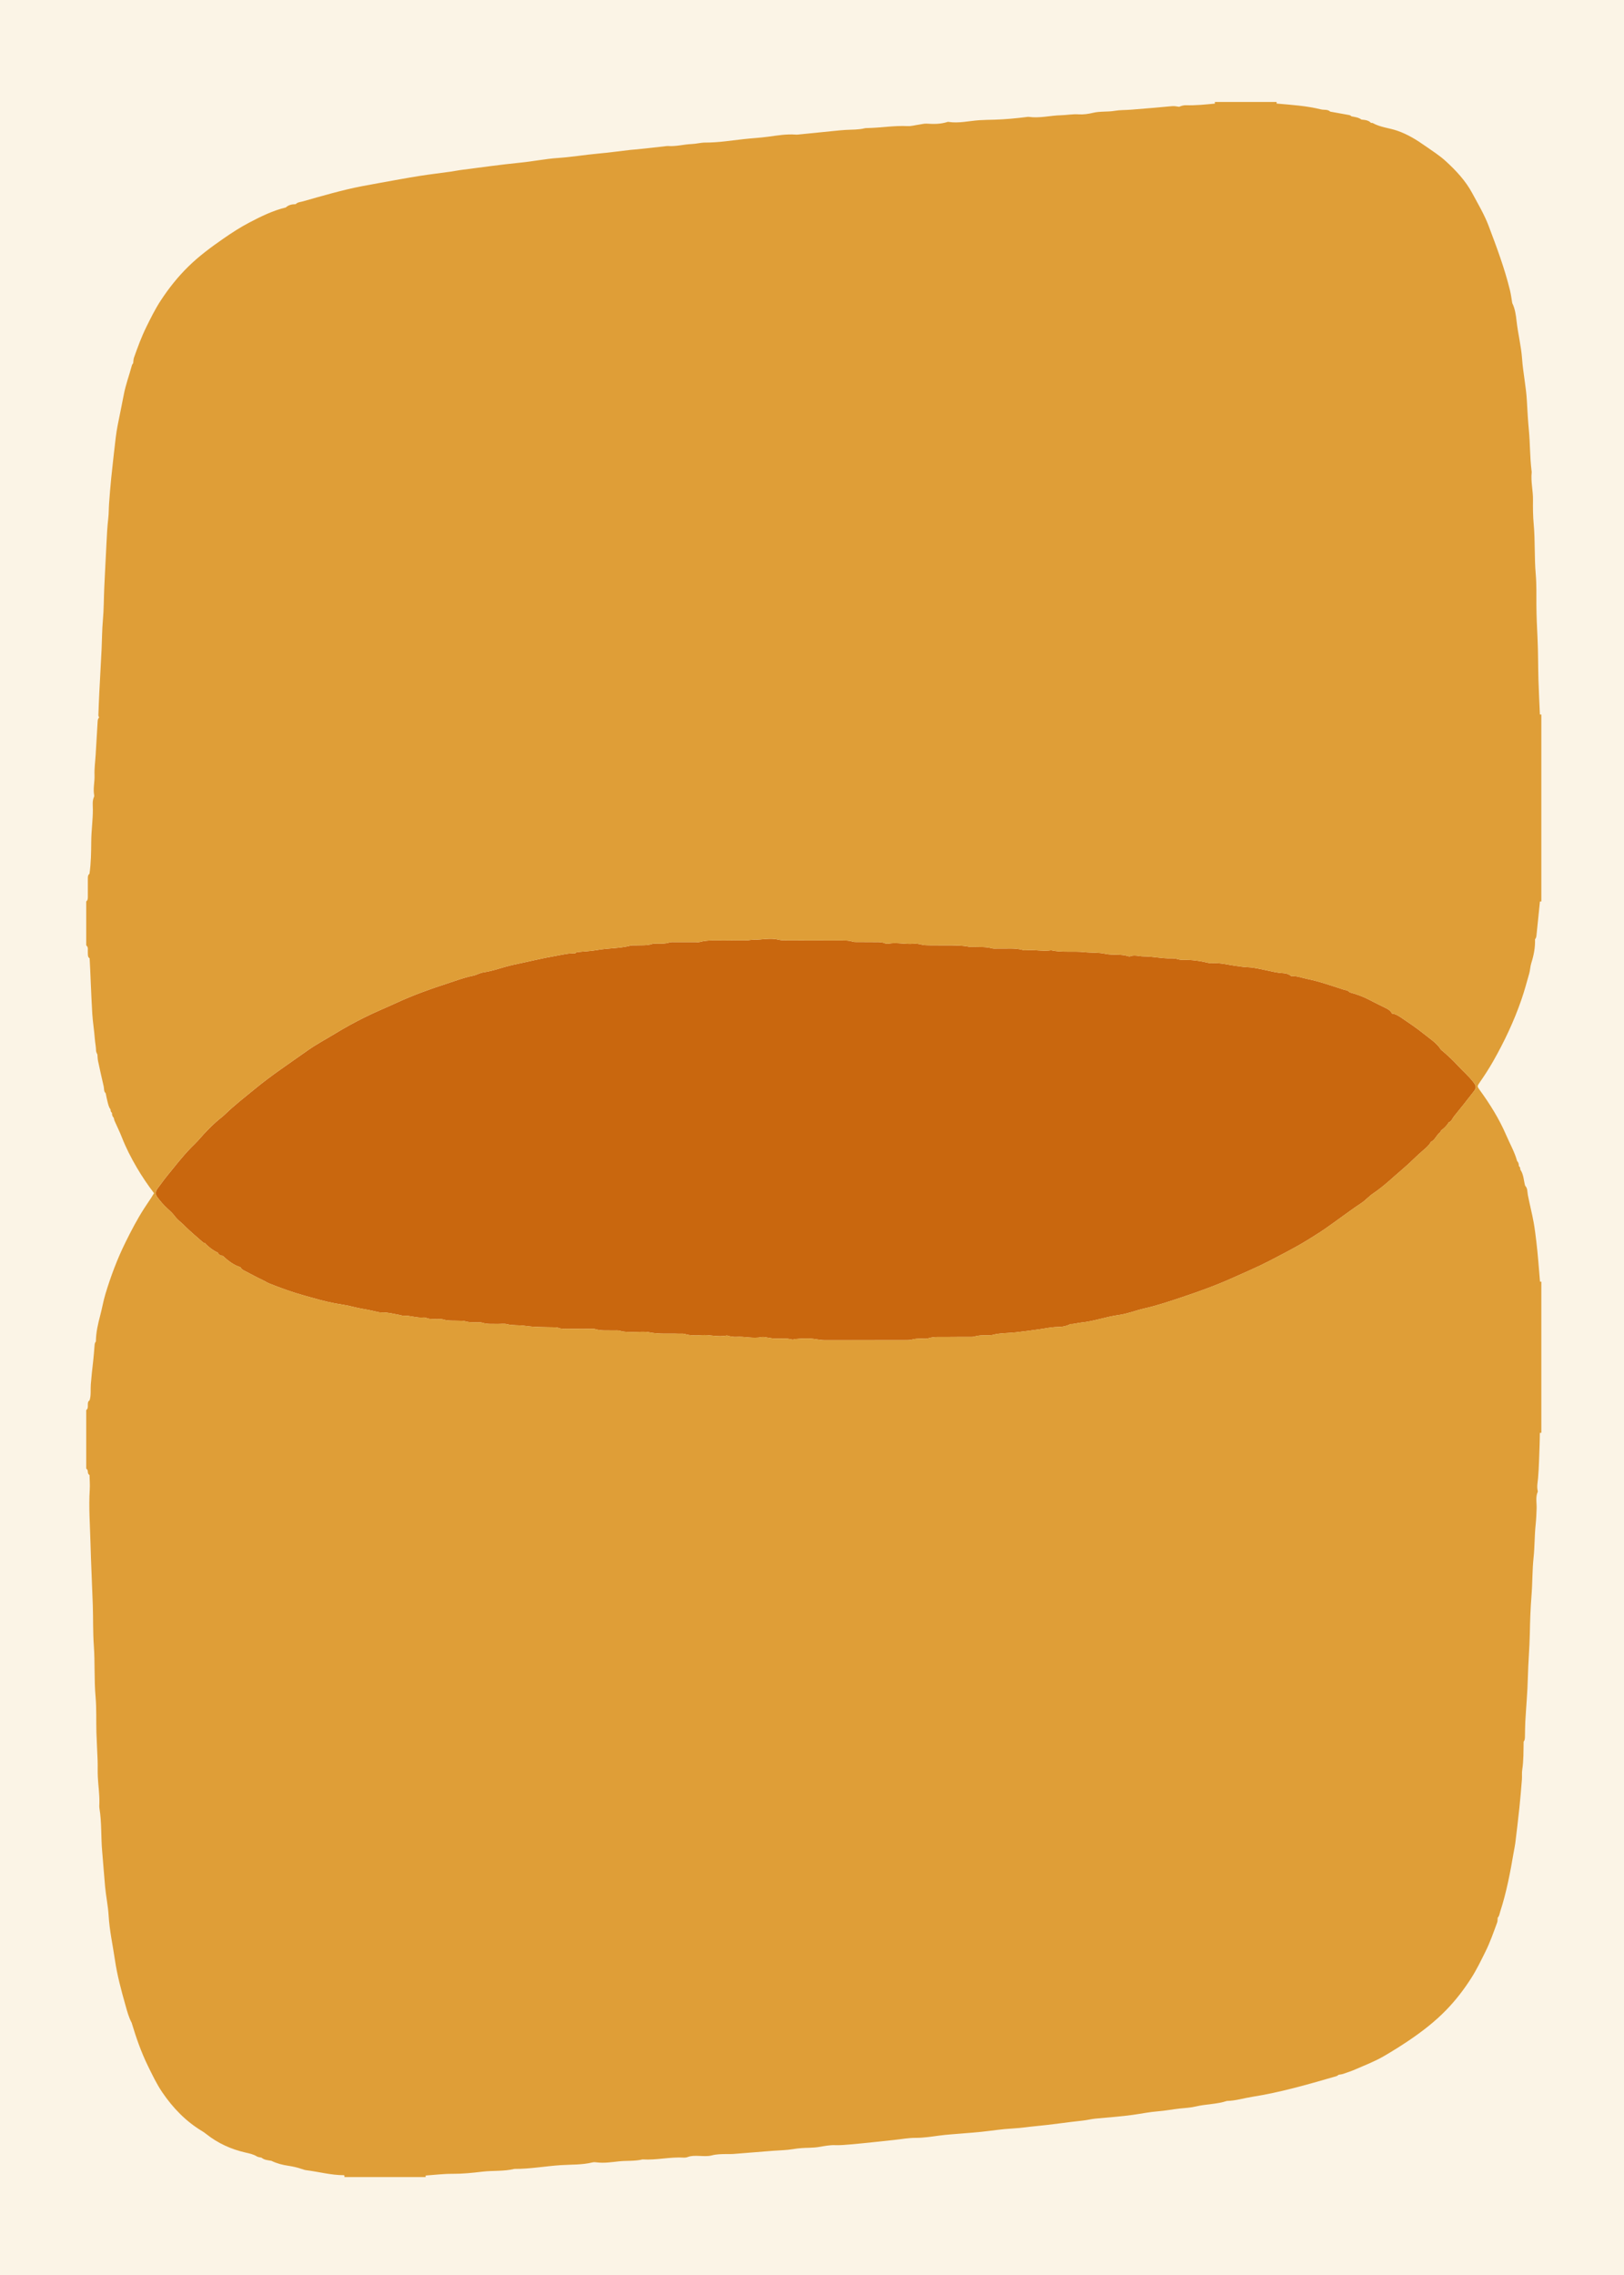 <!--?xml version="1.0" encoding="utf-8"?--><!-- Generator: Adobe Illustrator 16.0.0, SVG Export Plug-In . SVG Version: 6.00 Build 0)  --><!DOCTYPE svg><svg version="1.1" xmlns="http://www.w3.org/2000/svg" xmlns:xlink="http://www.w3.org/1999/xlink" x="0px" y="0px" width="4000px" height="5600px" viewBox="0 0 4000 5600" style="enable-background:new 0 0 4000 5600;" xml:space="preserve">
<g id="Background_xA0_Image_1_">
	<rect y="-0.001" style="fill:#FBF4E6;" width="4000" height="5600.001"></rect>
</g>
<g id="Layer_1_xA0_Image_1_">
	<g>
		<path style="fill:#C9670E;" d="M3628.38,2662.867c-11.421-14.82-25.771-26.796-38.294-40.519
			c-11.622-12.735-24.29-24.308-37.326-35.523c-1.549-1.167-3.176-2.252-4.258-3.92c0.014-0.038,0.028-0.075,0.041-0.112
			c-10.825-16.331-27.437-26.491-42.194-38.405c-17.371-14.024-36.02-26.517-54.536-39.049c-6.99-4.732-14.375-9.495-23.239-10.5
			c-3.406-6.877-9.484-10.56-16.078-13.79c-13.54-6.633-27.1-13.242-40.441-20.259c-15.149-7.966-31.108-13.628-47.596-17.975
			c-0.001,0-0.001-0.001-0.002-0.002l-0.015-0.007c-3.984-5.32-10.574-5.404-15.999-7.15c-29.516-9.499-58.713-19.956-89.302-26.119
			c-12.895-2.599-25.213-7.897-38.763-6.661c-5.685-5.129-12.961-7.119-20.025-7.435c-14.727-0.66-28.743-4.435-42.997-7.415
			c-14.218-2.975-28.556-6.541-42.952-7.126c-11.262-0.458-22.204-2.161-33.194-3.771c-17.679-2.589-35.077-7.219-53.188-6.295
			c-3.96,0.202-8.11,0.204-11.919-0.732c-20.061-4.935-40.316-7.739-61.023-7.295c-4.587,0.099-9.395-0.351-13.753-1.686
			c-5.88-1.801-11.763-2.174-17.749-2.055c-22.611,0.449-44.758-4.903-67.454-4.916c-10.99-0.006-21.979-4.6-33.145-0.029
			c-1.089,0.445-2.69,0.092-3.913-0.313c-18.578-6.167-38.157-1.894-57.254-6.067c-16.52-3.61-34.189-2.203-51.403-4.07
			c-26.957-2.923-54.483,1.524-81.403-4.557c-19.122,3.07-38.201-1.42-57.318-0.344c-3.979,0.224-8.243,0.82-11.939-0.256
			c-18.954-5.519-38.322-3.08-57.53-3.631c-6.653-0.191-13.671,0.994-19.888-0.732c-13.789-3.828-27.717-2.767-41.624-3.254
			c-4.657-0.163-9.464,0.508-13.951-0.419c-17.008-3.515-34.21-3.345-51.408-3.46c-15.983-0.107-31.97,0.081-47.951-0.15
			c-5.941-0.086-12.095-0.183-17.748-1.74c-6.58-1.813-13.147-2.579-19.735-2.049c-20.46,1.645-40.848-3.884-61.331-0.342
			c-3.141,0.544-6.854,0.102-9.813-1.095c-7.719-3.123-15.669-2.612-23.639-2.634c-13.986-0.039-27.973-0.038-41.957-0.21
			c-4.641-0.058-9.59,0.336-13.845-1.107c-8.477-2.876-17.067-2.594-25.686-2.62c-45.288-0.141-90.578-0.123-135.865-0.311
			c-6.616-0.027-13.503,0.171-19.793-1.505c-20.377-5.427-40.679,0.203-60.992-0.087c-6.279-0.09-13.054,1.632-19.677,1.66
			c-16.65,0.072-33.31-0.298-49.948,0.145c-21.193,0.564-42.578-2.123-63.518,3.723c-3.722,1.038-7.95,0.309-11.944,0.315
			c-15.983,0.025-31.968-0.043-47.951,0.061c-5.315,0.034-11.017-0.662-15.858,0.983c-9.152,3.11-18.383,2.529-27.653,2.816
			c-4.657,0.145-9.694-0.828-13.9,0.621c-12.995,4.477-26.325,2.961-39.55,3.518c-4.652,0.197-9.514-0.41-13.922,0.731
			c-27.087,7.013-55.207,5.813-82.578,10.792c-16.224,2.951-32.897,3.395-49.342,5.212c-1.733,0.192-3.281,2.05-4.915,3.137
			c0,0-0.001,0-0.002,0c-14.751-1.01-29.134,2.8-43.316,5.247c-36.47,6.295-72.487,15.182-108.739,22.773
			c-24.592,5.149-48.001,14.895-72.966,18.521c-9.312,1.354-17.528,6.613-26.446,8.412c-22.2,4.478-43.256,12.549-64.594,19.498
			c-41.656,13.566-82.892,28.379-122.796,46.788c-27.137,12.519-54.854,23.781-81.589,37.211
			c-23.716,11.913-46.975,24.614-69.634,38.455c-23.142,14.137-47.131,26.7-69.383,42.512
			c-43.252,30.732-87.473,59.962-128.609,93.747c-25.124,20.634-50.865,40.437-74.205,63.141c-2.378,2.313-4.931,4.464-7.533,6.525
			c-21.424,16.977-40.289,36.55-58.142,57.156c0.006,0.016,0.013,0.029,0.019,0.045c-1.125,1.52-2.613,2.688-3.917,4.035
			l-0.017,0.019c-1.306,1.314-2.594,2.646-3.859,4l-0.12,0.124c-1.347,1.238-2.641,2.531-3.881,3.876l-0.12,0.12
			c-1.349,1.253-2.661,2.542-3.93,3.875l-0.076,0.077c-1.331,1.251-2.598,2.562-3.811,3.927
			c-19.806,20.524-37.177,43.123-55.226,65.135c-8.819,10.756-16.88,22.135-25.243,33.263c-4.882,6.498-6.096,14.181-1.465,20.468
			c7.428,10.086,15.651,19.839,24.886,28.255c6.391,5.824,12.772,11.228,17.946,18.345c4.625,6.361,10.622,11.905,16.729,16.943
			c4.106,3.389,7.555,7.236,11.305,10.847c13.792,13.278,28.462,25.648,42.891,38.258c0.881,0.771,2.534,0.659,3.828,0.958
			c0.001-0.001,0.001-0.002,0.002-0.003c8.313,9.35,21.489,19.173,31.947,23.812c2.511,4.912,6.467,7.581,12.033,7.754
			c13.074,11.758,26.49,22.98,43.825,28.099c0,0-0.001,0-0.001,0.001c1.805,3.781,4.844,6.169,8.519,8.057
			c15.29,7.856,30.31,16.283,45.88,23.531c5.987,2.788,11.394,6.495,17.66,8.979c27.81,11.02,55.918,21.194,84.688,29.228
			c24.884,6.948,49.644,14.366,75.179,19.157c15.598,2.928,31.533,4.937,46.72,8.984c16.108,4.294,32.55,6.049,48.633,9.922
			c7.066,1.702,14.351,3.875,21.475,3.672c14.881-0.422,28.908,3.697,43.256,6.16c3.262,0.56,6.52,2.018,9.726,1.872
			c16.723-0.757,32.747,6.028,49.532,4.38c1.931-0.19,4.126,0.066,5.894,0.825c8.918,3.833,18.331,2.784,27.605,3.139
			c4.657,0.178,9.661-0.744,13.908,0.655c13.033,4.293,26.371,2.833,39.615,3.399c5.302,0.227,10.888-0.165,15.815,1.396
			c8.517,2.697,17.089,2.354,25.718,2.586c5.322,0.144,11.041-0.804,15.883,0.822c12.42,4.17,25.059,2.703,37.638,3.08
			c7.99,0.238,16.402-1.349,23.893,0.64c13.829,3.671,27.895,1.725,41.576,3.749c25.805,3.82,51.669,3.45,77.562,3.879
			c1.964,0.032,4.06,0.336,5.853,1.089c7.665,3.218,15.713,2.514,23.676,2.563c17.993,0.11,35.986,0.082,53.98,0.163
			c4.661,0.021,9.66-0.812,13.922,0.56c14.351,4.618,29.038,2.832,43.604,3.409c5.986,0.237,12.377-0.863,17.879,0.876
			c11.146,3.524,22.369,2.815,33.64,2.938c12.661,0.137,25.738-1.835,37.898,0.675c24.519,5.061,49.076,2.536,73.598,3.524
			c4.657,0.188,9.62-0.672,13.921,0.648c13.726,4.209,27.79,3.897,41.613,2.843c20.494-1.563,40.727,5.559,61.228,1.035
			c2.337-0.516,5.103,1.22,7.716,1.581c5.244,0.723,10.586,2.066,15.77,1.657c21.079-1.662,42.026,4.922,63.197,0.526
			c4.94-1.026,10.499,0.795,15.755,1.459c4.593,0.58,9.136,1.686,13.739,2.019c15.209,1.099,30.62-1.795,45.711,2.563
			c2.271,0.656,5.131-0.99,7.75-1.229c17.253-1.572,34.615-2.435,51.693,0.569c7.277,1.28,14.411,2.202,21.723,2.2
			c65.312-0.014,130.622-0.023,195.934-0.135c5.965-0.01,12.222,0.291,17.822-1.338c7.898-2.299,15.751-2.305,23.727-2.406
			c5.329-0.068,11.045,0.978,15.911-0.584c14.373-4.613,29.023-3.106,43.589-3.339c18.656-0.299,37.319-0.087,55.979-0.233
			c5.313-0.042,10.954,0.477,15.86-1.092c9.807-3.135,19.727-2.66,29.683-2.957c4.652-0.139,9.526,0.381,13.909-0.82
			c18.739-5.134,38.196-4.174,57.22-6.326c19.734-2.233,39.342-4.855,58.994-7.688c14.378-2.073,28.607-5.314,43.404-5.516
			c10.887-0.148,22.299-1.654,32.313-7.378c0.002,0,0.004-0.001,0.006-0.001c8.759,0.583,17.058-2.604,25.498-3.413
			c31.828-3.053,61.872-14.438,93.429-18.706c21.595-2.921,41.965-11.392,63.281-16.211c31.623-7.15,62.573-17.621,93.385-27.948
			c42.174-14.137,83.981-29.214,124.646-47.572c30.237-13.65,60.841-26.472,90.286-41.81c22.992-11.978,46.077-23.813,68.665-36.52
			c18.496-10.405,36.522-21.692,54.378-33.177c13.389-8.612,26.23-18.084,39.22-27.308c21.071-14.963,41.665-30.644,63.26-44.803
			c10.702-7.017,18.744-16.788,29.327-23.869c27.082-18.121,50.303-41.103,75.107-62.066c16.664-14.083,31.637-30.136,48.318-44.322
			c6.99-5.945,14.339-11.989,18.793-20.459c-0.001,0-0.001-0.001-0.002-0.001c10.91-5.03,13.887-17.782,23.439-24.185
			c0.81-0.542,0.786-2.328,1.149-3.536c7.716-5.678,14.676-12.075,19.497-20.503c0-0.001-0.001-0.002-0.001-0.003
			c7.144-2.345,8.824-9.642,12.92-14.653c16.338-19.991,32.384-40.229,48.162-60.666
			C3637.337,2677.017,3636.526,2673.439,3628.38,2662.867z"></path>
		<path style="fill:#DF9E37;" d="M3792.878,1758.823c-1.233-28.566-2.785-57.124-3.617-85.702
			c-0.986-33.936-0.588-67.927-2.229-101.824c-1.319-27.233-2.62-54.435-2.794-81.703c-0.162-25.302,0.59-50.726-1.619-75.87
			c-3.614-41.127-1.248-82.411-5.027-123.513c-1.823-19.823-2.043-39.866-1.756-59.792c0.328-22.655-5.691-44.952-3.174-67.67
			c0.214-1.937-0.372-3.965-0.605-5.948c-3.811-32.374-3.267-65.017-6.314-97.486c-2.231-23.776-3.683-47.74-4.898-71.606
			c-1.797-35.242-9.428-69.675-11.895-104.778c-2.191-31.179-10.123-61.6-13.555-92.703c-1.639-14.861-3.741-30.269-10.645-44.17
			c-1.822-10.472-3.045-21.091-5.563-31.395c-13.272-54.292-32.898-106.523-52.599-158.685
			c-10.588-28.035-26.069-53.789-40.176-80.138c-16.539-30.891-40.189-56.099-65.811-79.488
			c-15.247-13.919-32.788-24.88-49.628-36.763c-21.774-15.364-43.958-29.067-69.563-37.869
			c-19.986-6.869-41.637-8.269-60.394-18.855c-1.024-0.579-2.617-0.151-3.946-0.192c-0.001,0-0.002,0-0.003-0.001
			c-6.452-6.956-15.158-7.459-23.745-8.3c-7.321-5.466-16.117-6.385-24.686-8l-0.003-0.003c0,0.001,0,0.001,0.001,0.002
			c-1.67-2.056-3.933-2.889-6.502-3.345c-15.239-2.708-30.466-5.494-45.695-8.253c-0.001,0-0.001,0-0.002-0.001
			c-6.451-6.234-15.104-3.626-22.641-5.489c-35.91-8.878-72.734-11.155-109.415-14.38c-0.001-1.319-0.007-2.638-0.019-3.957
			c-6.667,0-13.333,0-20,0c-8,0-16,0-24,0c-24,0-48,0-72,0c-12,0-24,0-36,0c0.005,1.347,0.01,2.691,0.014,4.038
			c-23.551,2.318-47.089,4.771-70.819,4.049c-6.01-0.183-11.733,1.401-17.212,3.849c-0.001,0-0.001,0-0.002,0
			c-5.878-0.805-11.527-2.142-17.732-1.547c-33.737,3.231-67.523,5.967-101.309,8.69c-13.153,1.061-26.549,0.479-39.471,2.73
			c-17.751,3.093-35.818,0.683-53.513,4.915c-11.536,2.76-23.812,4.571-35.554,3.785c-14.789-0.991-29.131,1.856-43.717,2.216
			c-26.302,0.646-52.307,7.776-78.902,4.052c-1.939-0.271-3.996,0.094-5.976,0.342c-25.714,3.232-51.493,5.674-77.408,6.495
			c-12.63,0.399-25.279,0.466-37.884,1.257c-25.653,1.608-51.026,8.268-76.995,4.176c-0.644-0.102-1.373-0.079-1.985,0.12
			c-16.747,5.451-33.847,5.488-51.214,4.233c-6.489-0.47-13.156,1.627-19.75,2.498c-9.219,1.219-18.206,4.041-27.673,3.579
			c-33.326-1.625-66.304,4.207-99.53,4.807c-1.993,0.036-4.05,0.049-5.964,0.523c-15.684,3.895-31.753,3.107-47.677,4.081
			c-4.639,0.283-9.277,0.617-13.901,1.079c-34.336,3.429-68.667,6.905-103.004,10.325c-1.979,0.197-4.001,0.162-5.987,0.022
			c-22.732-1.604-45.245,2.278-67.457,5.278c-19.736,2.665-39.628,3.668-59.337,5.827c-31.603,3.461-63.157,8.686-95.156,8.573
			c-11.237-0.04-22.514,3.192-33.537,3.605c-19.311,0.724-38.126,6.231-57.544,4.91c-3.931-0.268-7.946,0.598-11.912,1.027
			c-21.783,2.359-43.56,4.772-65.346,7.103c-5.291,0.566-10.626,0.746-15.911,1.353c-26.435,3.032-52.809,6.709-79.3,9.089
			c-33.145,2.977-65.962,8.575-99.224,10.82c-31.141,2.102-61.861,8.447-93.004,11.533c-49.564,4.911-98.912,12.022-148.338,18.309
			c-7.256,0.923-14.412,2.612-21.659,3.622c-26.319,3.666-52.735,6.717-78.971,10.896c-31.48,5.016-62.822,10.909-94.21,16.499
			c-15.699,2.797-31.394,5.638-47.048,8.674c-49.048,9.509-96.919,23.642-144.919,37.236c-6.191,1.754-13.211,1.809-18.146,6.967
			c-8.958,0.157-17.447,1.72-24.306,8.153c0,0-0.001,0-0.002,0.001c-31.965,7.564-61.174,22.111-89.951,37.141
			c-21.726,11.346-42.369,24.723-62.662,38.763c-30.731,21.263-60.608,43.224-87.375,69.448
			c-25.848,25.324-48.144,53.365-67.92,83.537c-13.525,20.636-24.4,42.685-35.333,64.762
			c-12.148,24.535-21.465,50.128-30.585,75.825c-1.52,4.282-1.411,9.143-2.055,13.735c-1.037,1.67-2.551,3.211-3.037,5.028
			c-6.512,24.367-15.502,48.031-20.163,72.937c-4.637,24.777-10.019,49.414-14.821,74.161c-2.021,10.417-3.757,20.917-4.993,31.453
			c-3.865,32.965-7.64,65.943-11.036,98.959c-2.172,21.117-3.755,42.298-5.329,63.47c-0.887,11.929-0.565,23.975-1.944,35.833
			c-2.457,21.131-3.499,42.439-4.523,63.562c-1.737,35.828-3.748,71.663-5.358,107.508c-1.191,26.529-0.954,53.088-3.375,79.611
			c-2.224,24.349-2.111,48.904-3.307,73.355c-1.713,35.019-3.744,70.021-5.513,105.038c-0.938,18.555-1.668,37.122-2.308,55.689
			c-0.064,1.871,1.15,3.786,1.771,5.681c-2.569,2.454-3.319,5.617-3.521,9c-1.657,27.774-3.301,55.55-4.984,83.322
			c-1,16.504-3.385,33.058-2.728,49.491c0.661,16.535-4.008,32.861-0.91,49.35c0.237,1.259,0.213,2.807-0.311,3.931
			c-4.719,10.124-2.931,20.994-2.908,31.411c0.058,25.895-3.729,51.52-3.961,77.427c-0.24,26.92-0.46,53.991-4.383,80.779
			c-4.271,3.214-3.96,7.898-3.968,12.46c-0.022,14.361-0.008,28.723-0.028,43.084c-0.007,4.566,0.264,9.243-3.99,12.458
			c0,36,0,72,0,108c6.114,4.947,3.34,11.88,3.944,18.023c0.49,4.99-0.952,10.502,4.428,13.902v0
			c1.257,19.018,1.738,38.085,2.657,57.11c1.282,26.536,2.175,53.066,3.869,79.607c1.315,20.616,4.761,40.925,6.262,61.483
			c0.72,9.863,2.974,19.658,3.089,29.704c0.035,3.063,2.164,6.101,3.333,9.15c0.479,5.229,0.446,10.564,1.525,15.666
			c4.443,20.997,9.082,41.957,13.977,62.854c1.304,5.569-0.268,12.082,4.868,16.54c1.451,6.848,2.651,13.763,4.425,20.526
			c1.769,6.745,3.028,13.767,7.602,19.447c-0.215,3.358,0.559,6.292,3.466,8.31c-0.09,4.594,0.834,8.833,4.305,12.18
			c0.004,0.005,0.007,0.011,0.012,0.016c0.665,2.54,1.004,5.224,2.047,7.599c5.872,13.371,12.475,26.448,17.777,40.036
			c10.174,26.074,22.896,50.897,36.999,74.93c12.729,21.693,26.807,42.616,42.438,63.015c-2.492,4.073-4.789,8.063-7.312,11.904
			c-5.835,8.886-11.917,17.611-17.655,26.559c-16.889,26.341-31.328,54.101-45.17,82.066
			c-20.353,41.116-36.436,83.999-49.705,127.984c-5.201,17.24-8.081,34.922-12.676,52.214
			c-5.648,21.255-10.548,42.504-10.724,64.608c-3.067,3.091-3.031,7.078-3.358,11.04c-1.031,12.489-1.949,24.996-3.383,37.442
			c-2.186,18.97-4.294,37.913-5.775,56.976c-1.01,13.003,1.026,26.364-2.973,39.138c-4.64,2.803-4.244,7.424-4.295,11.886
			c-0.051,4.451,0.395,9.069-3.998,12.085c0,2.667,0,5.333,0,8s0,5.333,0,8c0,1.333,0,2.667,0,4s0,2.667,0,4c0,32,0,64,0,96
			c0,1.333,0,2.667,0,4c0,2.667,0,5.333,0,8s0,5.333,0,8c0,1.333,0,2.667,0,4c2.9,1.907,3.909,4.75,3.988,8.054
			c0.08,3.329,1.192,6.116,4.157,7.933c0.229,11.962,1.291,23.977,0.537,35.876c-2.737,43.217,0.618,86.329,1.746,129.464
			c1.354,51.784,4.055,103.532,5.776,155.31c1.102,33.165,0.138,66.453,2.533,99.51c3.033,41.848,0.564,83.781,4.283,125.633
			c2.585,29.094,1.225,58.523,2.075,87.789c0.674,23.225,2.202,46.426,3.015,69.648c0.465,13.287-0.212,26.621,0.459,39.893
			c1.069,21.123,4.299,42.117,3.876,63.342c-0.093,4.652-0.605,9.412,0.144,13.945c5.76,34.881,3.52,70.26,6.671,105.359
			c2.61,29.068,4.528,58.289,7.238,87.385c2.216,23.799,7.336,47.377,8.705,71.195c2.107,36.654,10.136,72.354,15.404,108.467
			c5.559,38.113,15.628,75.453,26.117,112.504c4.101,14.486,7.966,29.371,15.203,42.889c10.902,36.219,23.26,71.941,39.923,105.93
			c10.812,22.055,21.441,44.52,35.169,64.754c26.288,38.745,58.436,72.184,99.16,96.457c3.409,2.031,6.618,4.443,9.735,6.913
			c28.551,22.62,60.854,37.242,96.243,45.333c9.667,2.21,19.361,4.1,28.059,9.503c3.206,1.991,7.589,2.089,11.436,3.05
			c7.055,6.008,15.94,6.307,24.432,7.834c13.144,6.43,27.157,10.078,41.519,12.188c11.212,1.646,22.148,4.082,32.842,7.795
			c3.742,1.3,7.585,2.621,11.484,3.107c30.767,3.834,60.929,12.22,92.196,12.289c0.608,0.001,1.215,0.502,1.823,0.771
			c0,0.001,0,0.001-0.001,0.001c0.054,1.293,0.072,2.588,0.055,3.883c8,0,16,0,24,0c32,0,64,0,96,0c2.667,0,5.333,0,8,0
			c16,0,32,0,48,0c8,0,16,0,24,0c-0.035-1.27-0.008-2.537,0.081-3.805c21.885-1.519,43.779-4.352,65.653-4.205
			c24.737,0.165,49.324-2.347,73.576-5.247c26.411-3.158,53.25-0.441,79.272-6.858c38.012,0.3,75.465-6.65,113.285-9.193
			c26.406-1.775,53.301-0.396,79.391-6.854c3.136-0.776,6.677-0.452,9.953-0.034c18.637,2.373,37.154-0.673,55.47-2.574
			c19.155-1.99,38.619,0.029,57.5-4.693c33.976,2.246,67.469-6.527,101.45-4.473c3.245,0.195,6.788-0.262,9.81-1.418
			c9.023-3.453,18.307-2.992,27.635-2.755c10.65,0.271,21.503,1.501,31.848-1.271c11.819-3.164,23.722-3.072,35.691-3.293
			c5.324-0.098,10.677,0.291,15.973-0.117c33.002-2.543,65.989-5.271,98.985-7.891c16.542-1.313,33.293-1.348,49.573-4.148
			c13.259-2.281,26.431-3.059,39.714-3.284c8.689-0.146,17.201-0.866,25.793-2.317c12.437-2.098,25.111-4.584,37.587-4.146
			c12.713,0.445,25.234-0.703,37.695-1.77c36.331-3.107,72.565-7.342,108.838-11.141c17.198-1.801,34.402-5.105,51.592-5.029
			c20.115,0.09,39.625-3.061,59.359-5.693c17.729-2.365,35.643-3.365,53.479-4.916c16.541-1.438,33.115-2.553,49.628-4.267
			c25.111-2.608,50.123-6.78,75.291-8.076c19.992-1.03,39.684-4.149,59.528-5.983c38.351-3.543,76.465-9.572,114.782-13.572
			c10.644-1.111,20.906-3.854,31.47-4.885c17.198-1.68,34.435-2.973,51.634-4.648c13.236-1.288,26.478-2.647,39.651-4.451
			c21.058-2.882,41.975-7.331,63.116-8.91c17.933-1.34,35.45-4.953,53.247-6.799c13.197-1.367,26.639-1.982,39.456-5.07
			c25.277-6.092,51.714-5.281,76.539-13.582c21.457-0.422,41.951-6.977,62.955-10.281c67.749-10.653,133.621-29.547,199.4-48.566
			c4.362-1.262,9.223-1.914,12.64-5.552c0.001,0,0.003-0.001,0.004-0.001c3.874-0.734,7.899-1.027,11.593-2.289
			c10.061-3.434,20.184-6.812,29.916-11.051c23.692-10.32,47.83-19.549,70.332-32.654c20.679-12.045,40.883-24.636,60.741-38.018
			c33.229-22.393,64.69-46.703,92.634-75.461c23.273-23.951,43.523-50.246,61.506-78.381c13.281-20.779,23.95-42.893,34.896-64.906
			c11.578-23.285,20.133-47.754,28.996-72.102c1.318-3.625,0.949-7.863,1.36-11.816c4.077-3.973,4.45-9.604,6.057-14.539
			c15.651-48.1,25.055-97.639,33.477-147.395c1.218-7.191,2.913-14.318,3.791-21.549c3.519-28.977,7.039-57.957,10.099-86.984
			c2.435-23.098,4.332-46.252,6.191-69.404c0.638-7.938-0.424-16.076,0.777-23.893c3.555-23.112,3.026-46.362,3.475-69.59
			c3.305-3.873,3.132-8.611,3.248-13.256c0.297-11.977,0.215-23.973,0.885-35.928c2.044-36.477,5.437-72.914,6.285-109.414
			c0.832-35.803,4.123-71.459,4.839-107.217c0.627-31.272,1.611-62.458,4.14-93.66c2.515-31.026,1.775-62.353,5.072-93.269
			c2.894-27.139,2.271-54.387,5.138-81.515c1.372-12.984,1.909-26.335,2.388-39.547c0.5-13.803-3.156-27.942,2.79-41.394
			c0.243-0.552,0.13-1.35-0.029-1.979c-2.691-10.574-0.13-20.849,0.772-31.4c2.319-27.113,2.754-54.39,3.818-81.605
			c0.391-9.966,0.438-19.944,0.641-29.917c1.21,0.002,2.419-0.03,3.627-0.099c0-12,0-24,0-36c0-1.333,0-2.667,0-4c0-4,0-8,0-12
			c0-13.333,0-26.667,0-40c0-2.667,0-5.333,0-8c0-14.667,0-29.333,0-44c0-1.333,0-2.667,0-4c0-4,0-8,0-12c0-1.333,0-2.667,0-4
			c0-6.667,0-13.333,0-20c0-4,0-8,0-12c0-1.333,0-2.667,0-4c0-9.333,0-18.667,0-28c0-1.333,0-2.667,0-4s0-2.667,0-4s0-2.667,0-4
			c0-10.667,0-21.333,0-32c0-2.667,0-5.333,0-8c0-4,0-8,0-12c0-8,0-16,0-24c0-2.667,0-5.333,0-8c0-16,0-32,0-48
			c-1.081-0.188-2.167-0.244-3.263-0.168c-2.919-32.958-5.085-66.008-9.085-98.833c-1.907-15.654-3.762-31.396-6.581-47.035
			c-4.102-22.75-10.04-45.071-14.346-67.754c-1.402-7.389-0.303-16.165-6.619-22.323c-3.709-13.4-3.54-27.965-11.96-39.952
			c0.074-3.303-0.433-6.358-3.423-8.36c-0.145-4.585-0.686-9.031-4.348-12.393c-0.003-0.003-0.004-0.007-0.007-0.01
			c-6.203-22.521-17.865-42.772-27.009-64.049c-17.126-39.85-40.036-76.486-65.552-111.511c-5.953-8.171-5.969-8.801-0.053-17.364
			c11.727-16.974,23.014-34.204,33.223-52.154c27.678-48.662,51.603-99.07,69.844-152.018c7.354-21.347,13.333-43.183,19.43-64.938
			c2.31-8.242,2.326-16.928,5.008-25.316c6.087-19.038,9.888-38.632,9.184-58.828c2.438-2.479,3.178-5.606,3.518-8.927
			c2.865-27.991,5.752-55.979,8.633-83.968c0,0,0-0.001,0.001-0.001c1.132-0.01,2.27-0.043,3.405-0.099c0-6.667,0-13.333,0-20
			c0-12,0-24,0-36c0-6.667,0-13.333,0-20c0-16,0-32,0-48c0-2.667,0-5.333,0-8c0-14.667,0-29.333,0-44c0-4,0-8,0-12c0-8,0-16,0-24
			c0-1.333,0-2.667,0-4c0-6.667,0-13.333,0-20c0-2.667,0-5.333,0-8c0-5.333,0-10.667,0-16s0-10.667,0-16c0-29.333,0-58.667,0-88
			c0-17.333,0-34.667,0-52c0-14.667,0-29.333,0-44C3795.202,1758.85,3794.041,1758.809,3792.878,1758.823z M3629.369,2687.338
			c-15.778,20.437-31.824,40.675-48.162,60.666c-4.096,5.012-5.776,12.309-12.92,14.653c0,0.001,0.001,0.002,0.001,0.003
			c-4.821,8.428-11.781,14.825-19.497,20.503c-0.363,1.208-0.34,2.994-1.149,3.536c-9.553,6.402-12.529,19.154-23.439,24.185
			c0.001,0,0.001,0.001,0.002,0.001c-4.454,8.47-11.803,14.514-18.793,20.459c-16.682,14.187-31.654,30.239-48.318,44.322
			c-24.805,20.964-48.025,43.945-75.107,62.066c-10.583,7.081-18.625,16.853-29.327,23.869
			c-21.595,14.159-42.188,29.84-63.26,44.803c-12.989,9.224-25.831,18.695-39.22,27.308c-17.855,11.484-35.882,22.771-54.378,33.177
			c-22.588,12.707-45.673,24.542-68.665,36.52c-29.445,15.338-60.049,28.159-90.286,41.81
			c-40.664,18.358-82.472,33.436-124.646,47.572c-30.812,10.327-61.762,20.798-93.385,27.948
			c-21.316,4.819-41.687,13.29-63.281,16.211c-31.557,4.268-61.601,15.653-93.429,18.706c-8.44,0.81-16.739,3.996-25.498,3.413
			c-0.002,0-0.004,0.001-0.006,0.001c-10.014,5.724-21.426,7.229-32.313,7.378c-14.797,0.201-29.026,3.442-43.404,5.516
			c-19.652,2.832-39.26,5.454-58.994,7.688c-19.023,2.152-38.48,1.192-57.22,6.326c-4.383,1.201-9.257,0.682-13.909,0.82
			c-9.956,0.297-19.876-0.178-29.683,2.957c-4.906,1.568-10.548,1.05-15.86,1.092c-18.659,0.146-37.322-0.065-55.979,0.233
			c-14.565,0.232-29.216-1.274-43.589,3.339c-4.866,1.562-10.582,0.516-15.911,0.584c-7.976,0.102-15.828,0.107-23.727,2.406
			c-5.601,1.629-11.857,1.328-17.822,1.338c-65.312,0.111-130.622,0.121-195.934,0.135c-7.312,0.002-14.445-0.92-21.723-2.2
			c-17.078-3.004-34.44-2.142-51.693-0.569c-2.619,0.238-5.479,1.885-7.75,1.229c-15.091-4.358-30.502-1.465-45.711-2.563
			c-4.604-0.333-9.146-1.438-13.739-2.019c-5.256-0.664-10.814-2.485-15.755-1.459c-21.171,4.396-42.118-2.188-63.197-0.526
			c-5.184,0.409-10.525-0.935-15.77-1.657c-2.613-0.361-5.379-2.097-7.716-1.581c-20.501,4.523-40.733-2.599-61.228-1.035
			c-13.823,1.055-27.888,1.366-41.613-2.843c-4.301-1.32-9.264-0.461-13.921-0.648c-24.521-0.988-49.079,1.536-73.598-3.524
			c-12.16-2.51-25.237-0.538-37.898-0.675c-11.271-0.123-22.493,0.586-33.64-2.938c-5.502-1.739-11.893-0.639-17.879-0.876
			c-14.565-0.577-29.253,1.209-43.604-3.409c-4.262-1.371-9.261-0.538-13.922-0.56c-17.994-0.081-35.987-0.053-53.98-0.163
			c-7.963-0.049-16.011,0.655-23.676-2.563c-1.793-0.753-3.889-1.057-5.853-1.089c-25.893-0.429-51.757-0.059-77.562-3.879
			c-13.682-2.024-27.747-0.078-41.576-3.749c-7.49-1.988-15.902-0.401-23.893-0.64c-12.579-0.377-25.218,1.09-37.638-3.08
			c-4.842-1.626-10.561-0.679-15.883-0.822c-8.629-0.231-17.201,0.111-25.718-2.586c-4.928-1.561-10.514-1.169-15.815-1.396
			c-13.244-0.566-26.582,0.894-39.615-3.399c-4.247-1.399-9.251-0.478-13.908-0.655c-9.274-0.354-18.688,0.694-27.605-3.139
			c-1.768-0.759-3.963-1.016-5.894-0.825c-16.785,1.648-32.81-5.137-49.532-4.38c-3.206,0.146-6.464-1.313-9.726-1.872
			c-14.348-2.463-28.375-6.582-43.256-6.16c-7.124,0.203-14.408-1.97-21.475-3.672c-16.083-3.873-32.524-5.628-48.633-9.922
			c-15.187-4.048-31.122-6.057-46.72-8.984c-25.535-4.791-50.295-12.209-75.179-19.157c-28.77-8.033-56.878-18.208-84.688-29.228
			c-6.267-2.483-11.673-6.19-17.66-8.979c-15.57-7.248-30.59-15.675-45.88-23.531c-3.675-1.888-6.714-4.275-8.519-8.057
			c0-0.001,0.001-0.001,0.001-0.001c-17.334-5.118-30.751-16.341-43.825-28.099c-5.566-0.173-9.522-2.842-12.033-7.754
			c-10.458-4.639-23.634-14.462-31.947-23.812c-0.001,0.001-0.001,0.002-0.002,0.003c-1.294-0.299-2.946-0.188-3.828-0.958
			c-14.429-12.609-29.099-24.979-42.891-38.258c-3.75-3.61-7.199-7.458-11.305-10.847c-6.107-5.038-12.104-10.582-16.729-16.943
			c-5.174-7.117-11.556-12.521-17.946-18.345c-9.234-8.416-17.458-18.169-24.886-28.255c-4.63-6.287-3.417-13.97,1.465-20.468
			c8.362-11.128,16.423-22.507,25.243-33.263c18.049-22.012,35.42-44.61,55.226-65.135c1.213-1.365,2.48-2.676,3.811-3.927
			l0.076-0.077c1.269-1.333,2.581-2.622,3.93-3.875l0.12-0.12c1.24-1.345,2.534-2.638,3.881-3.876l0.12-0.124
			c1.266-1.354,2.553-2.686,3.859-4l0.017-0.019c1.304-1.347,2.792-2.516,3.917-4.035c-0.006-0.016-0.013-0.029-0.019-0.045
			c17.853-20.606,36.718-40.18,58.142-57.156c2.603-2.062,5.155-4.212,7.533-6.525c23.34-22.704,49.081-42.507,74.205-63.141
			c41.137-33.785,85.357-63.015,128.609-93.747c22.252-15.812,46.241-28.375,69.383-42.512
			c22.659-13.841,45.918-26.542,69.634-38.455c26.735-13.43,54.452-24.692,81.589-37.211c39.904-18.409,81.14-33.222,122.796-46.788
			c21.338-6.949,42.394-15.021,64.594-19.498c8.918-1.799,17.135-7.059,26.446-8.412c24.965-3.627,48.374-13.372,72.966-18.521
			c36.252-7.592,72.27-16.479,108.739-22.773c14.183-2.447,28.565-6.257,43.316-5.247c0.001,0,0.002,0,0.002,0
			c1.633-1.086,3.182-2.944,4.915-3.137c16.444-1.817,33.118-2.261,49.342-5.212c27.371-4.979,55.491-3.779,82.578-10.792
			c4.408-1.142,9.27-0.534,13.922-0.731c13.225-0.557,26.555,0.959,39.55-3.518c4.206-1.449,9.243-0.477,13.9-0.621
			c9.271-0.287,18.501,0.294,27.653-2.816c4.842-1.646,10.543-0.949,15.858-0.983c15.983-0.104,31.968-0.035,47.951-0.061
			c3.994-0.007,8.223,0.723,11.944-0.315c20.939-5.846,42.324-3.158,63.518-3.723c16.639-0.442,33.298-0.072,49.948-0.145
			c6.623-0.028,13.397-1.75,19.677-1.66c20.313,0.29,40.615-5.34,60.992,0.087c6.29,1.676,13.177,1.478,19.793,1.505
			c45.287,0.188,90.577,0.17,135.865,0.311c8.618,0.026,17.209-0.256,25.686,2.62c4.255,1.443,9.204,1.05,13.845,1.107
			c13.984,0.172,27.971,0.171,41.957,0.21c7.97,0.021,15.92-0.489,23.639,2.634c2.959,1.196,6.673,1.639,9.813,1.095
			c20.483-3.542,40.871,1.986,61.331,0.342c6.588-0.53,13.155,0.236,19.735,2.049c5.653,1.558,11.807,1.654,17.748,1.74
			c15.981,0.231,31.968,0.043,47.951,0.15c17.198,0.115,34.4-0.055,51.408,3.46c4.487,0.927,9.294,0.256,13.951,0.419
			c13.907,0.487,27.835-0.574,41.624,3.254c6.217,1.727,13.234,0.541,19.888,0.732c19.208,0.551,38.576-1.888,57.53,3.631
			c3.696,1.076,7.96,0.479,11.939,0.256c19.117-1.076,38.196,3.414,57.318,0.344c26.92,6.081,54.446,1.634,81.403,4.557
			c17.214,1.867,34.884,0.46,51.403,4.07c19.097,4.174,38.676-0.1,57.254,6.067c1.223,0.405,2.824,0.759,3.913,0.313
			c11.165-4.57,22.154,0.023,33.145,0.029c22.696,0.013,44.843,5.365,67.454,4.916c5.986-0.119,11.869,0.254,17.749,2.055
			c4.358,1.335,9.166,1.784,13.753,1.686c20.707-0.444,40.963,2.36,61.023,7.295c3.809,0.937,7.959,0.935,11.919,0.732
			c18.11-0.924,35.509,3.706,53.188,6.295c10.99,1.609,21.933,3.313,33.194,3.771c14.396,0.585,28.734,4.151,42.952,7.126
			c14.254,2.98,28.271,6.755,42.997,7.415c7.064,0.316,14.341,2.306,20.025,7.435c13.55-1.236,25.868,4.063,38.763,6.661
			c30.589,6.163,59.786,16.62,89.302,26.119c5.425,1.746,12.015,1.83,15.999,7.15l0.015,0.007c0.001,0.001,0.001,0.001,0.002,0.002
			c16.487,4.347,32.446,10.008,47.596,17.975c13.342,7.017,26.901,13.626,40.441,20.259c6.594,3.23,12.672,6.913,16.078,13.79
			c8.864,1.005,16.249,5.768,23.239,10.5c18.517,12.532,37.165,25.024,54.536,39.049c14.758,11.914,31.369,22.074,42.194,38.405
			c-0.013,0.038-0.027,0.075-0.041,0.112c1.082,1.668,2.709,2.753,4.258,3.92c13.036,11.216,25.704,22.788,37.326,35.523
			c12.522,13.723,26.873,25.698,38.294,40.519C3636.526,2673.439,3637.337,2677.017,3629.369,2687.338z"></path>
	</g>
</g>
</svg>

